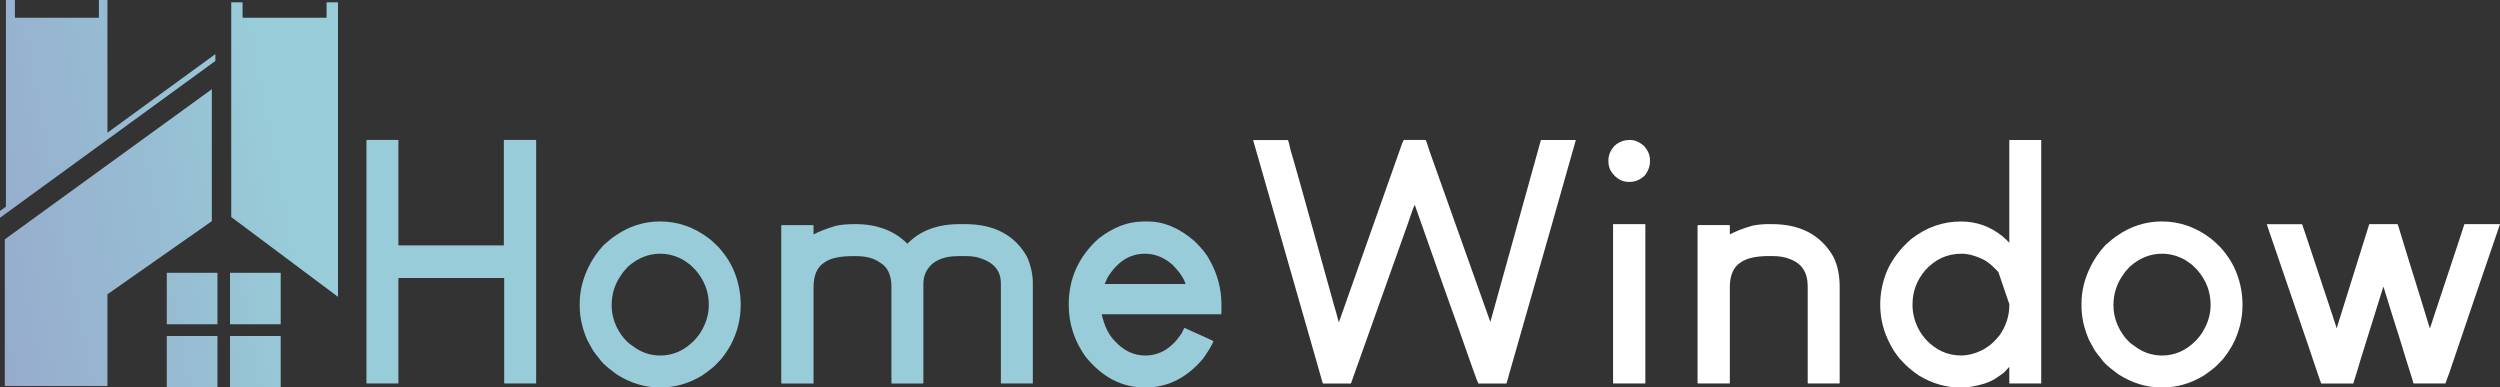 <?xml version="1.0" encoding="UTF-8"?>
<svg id="Layer_2" xmlns="http://www.w3.org/2000/svg" xmlns:xlink="http://www.w3.org/1999/xlink" viewBox="0 0 657.13 101.85">
  <rect x="0" y="0" width="657.13" height="101.85" fill="#333333" stroke="none"/>
  <defs>
    <style>
      .cls-1 {
        fill: #fff;
      }

      .cls-2 {
        fill: #98ccd8;
      }

      .cls-3 {
        fill: url(#linear-gradient);
      }
    </style>
    <linearGradient id="linear-gradient" x1="-163.77" y1="89.24" x2="259.65" y2="8.7" gradientUnits="userSpaceOnUse">
      <stop offset="0" stop-color="#9787c1"/>
      <stop offset=".12" stop-color="#978dc3"/>
      <stop offset=".29" stop-color="#979fc9"/>
      <stop offset=".49" stop-color="#97bed3"/>
      <stop offset=".56" stop-color="#98ccd8"/>
    </linearGradient>
  </defs>
  <g id="Layer_1-2" data-name="Layer_1">
    <g>
      <path class="cls-3" d="M55.69,23.44L1.26,62.91v38.55h26.98v-24.29l.15.08,27.29-19.12V23.44ZM43.84,101.85h13.32v-13.53h-13.32v13.53ZM56.61,14.22l-28.37,20.66V0h-2.24v4.66H3.92V0H1.56v54.31L0,55.45v1.79L56.61,16.02v-1.8ZM85.84.62v4.04h-22.08V.62h-2.98v56.43l28.06,20.97V.62h-3ZM60.46,85.23h13.32v-13.53h-13.32v13.53ZM43.84,85.23h13.32v-13.53h-13.32v13.53ZM60.46,101.85h13.32v-13.53h-13.32v13.53Z"/>
      <g>
        <path class="cls-2" d="M96.5,36.79h8.13l.09.09v27.63h27.72v-27.63l.09-.09h8.31l.09.09v63.83l-.09.09h-8.22l-.09-.09v-27.63h-27.81v27.63l-.09.09h-8.13c-.06,0-.12-.03-.18-.09v-63.83l.18-.09Z"/>
        <path class="cls-2" d="M173.54,58.21c4.72,0,9.06,1.54,13.03,4.63.52.41,1.31,1.14,2.36,2.19,1.98,2.22,3.41,4.52,4.28,6.91.99,2.62,1.49,5.36,1.49,8.22,0,3.67-.87,7.17-2.62,10.49-.64,1.17-1.46,2.39-2.45,3.67-1.17,1.28-2.1,2.19-2.8,2.71-.82.64-1.57,1.2-2.27,1.66-3.44,2.1-7.05,3.15-10.84,3.15h-.35c-3.96,0-7.75-1.17-11.37-3.5-.7-.52-1.34-1.02-1.92-1.49-1.17-.93-1.98-1.75-2.45-2.45-.58-.7-1.17-1.46-1.75-2.27-.52-.93-1.02-1.84-1.49-2.71-1.34-3.03-2.01-6.03-2.01-9.01v-.7c0-3.26.82-6.53,2.45-9.79.47-.93,1.02-1.86,1.66-2.8.47-.7,1.19-1.6,2.19-2.71,1.46-1.28,2.48-2.1,3.06-2.45,3.61-2.51,7.55-3.76,11.81-3.76ZM160.77,80.16c0,3.15,1.05,6.03,3.15,8.66.87.99,1.57,1.63,2.1,1.92,2.27,1.81,4.78,2.71,7.52,2.71,3.32,0,6.27-1.28,8.83-3.85.99-1.05,1.69-1.98,2.1-2.8,1.22-2.1,1.84-4.31,1.84-6.65v-.09c0-3.38-1.17-6.41-3.5-9.09-.99-1.05-1.63-1.63-1.92-1.75-.52-.41-.99-.73-1.4-.96-1.92-1.05-3.91-1.57-5.95-1.57-3.09,0-5.92,1.14-8.48,3.41-.87.93-1.43,1.6-1.66,2.01-1.75,2.39-2.62,5.07-2.62,8.04Z"/>
        <path class="cls-2" d="M224.43,58.91h.44c5.65,0,10.2,1.72,13.64,5.16,3.32-3.44,7.9-5.16,13.73-5.16h1.4c7.69,0,13.15,2.89,16.35,8.66.99,2.33,1.49,4.58,1.49,6.73v26.5h-8.31l-.09-.09v-26.23c0-3.21-1.75-5.39-5.25-6.56-1.05-.41-2.42-.61-4.11-.61h-1.66c-4.55,0-7.49,1.52-8.83,4.55-.35.88-.52,1.81-.52,2.8v26.06l-.09.09h-8.22l-.09-.09v-25.36c0-3.09-1.02-5.22-3.06-6.38-1.52-1.11-3.62-1.66-6.3-1.66h-.7c-3.5,0-6,.55-7.52,1.66-1.92,1.17-2.89,3.35-2.89,6.56v25.18l-.09.09h-8.22l-.18-.09v-41.45c.06,0,.12-.03.18-.09h8.22l.09.09v2.36c1.52-.82,3.47-1.57,5.86-2.27,1.28-.29,2.86-.44,4.72-.44Z"/>
        <path class="cls-2" d="M300.42,58.21h1.22c4.25,0,8.36,1.72,12.33,5.16,1.92,1.87,3.24,3.5,3.94,4.9,2.1,3.73,3.15,7.67,3.15,11.8v1.31c0,.82-.03,1.22-.09,1.22h-31.39c.7,3.09,1.84,5.42,3.41,7,2.33,2.57,5.01,3.85,8.04,3.85,3.79,0,6.97-1.92,9.53-5.77.47-.99.73-1.49.79-1.49,5.07,2.27,7.61,3.44,7.61,3.5-.41,1.05-1.31,2.57-2.71,4.55-4.26,5.07-9.3,7.61-15.13,7.61h-.26c-5.95,0-11.11-2.68-15.48-8.04-2.97-4.14-4.46-8.69-4.46-13.64v-.17c0-6.82,2.62-12.59,7.87-17.31,3.85-2.97,7.72-4.46,11.63-4.46ZM290.36,74.65h21.25v-.09c-.47-1.46-1.6-3.12-3.41-4.98-2.22-1.92-4.63-2.89-7.26-2.89-4.02,0-7.32,2.13-9.88,6.38-.12.35-.35.87-.7,1.57Z"/>
      </g>
      <g>
        <path class="cls-1" d="M338.48,36.79c.12,0,.38.93.79,2.8.52,1.57,4.34,15.22,11.46,40.92.29.88.67,2.25,1.14,4.11h.09c2.62-7.46,7.87-22.3,15.74-44.51.7-2.1,1.14-3.21,1.31-3.32h5.68c.12,0,.47.96,1.05,2.89,3.56,9.97,8.89,24.95,16,44.95,2.21-7.99,6.65-23.93,13.29-47.83h9.18c-2.92,10.38-8.8,31.04-17.66,62-.35,1.34-.55,2.01-.61,2.01h-7.35c-.17-.17-1.92-5.04-5.25-14.6-.82-2.16-4.63-12.94-11.46-32.35-.23.29-.76,1.69-1.57,4.2-3.38,9.5-8.45,23.76-15.22,42.76h-7.34c-.06,0-.44-1.28-1.14-3.85-3.85-13.35-9.59-33.4-17.23-60.16h9.09Z"/>
        <path class="cls-1" d="M428.11,36.79h.35c1.22,0,2.42.5,3.58,1.49,1.11,1.17,1.66,2.45,1.66,3.85v.26c0,1.34-.47,2.59-1.4,3.76-1.17,1.11-2.48,1.66-3.94,1.66h-.26c-1.34,0-2.57-.52-3.67-1.57-.58-.64-.99-1.19-1.22-1.66-.29-.76-.44-1.46-.44-2.1v-.35c0-1.34.53-2.59,1.57-3.76.12-.12.32-.29.61-.52,1.05-.7,2.1-1.05,3.15-1.05ZM432.48,58.91v41.89h-8.48v-41.89h8.48Z"/>
        <path class="cls-1" d="M465.28,58.91h.44c7.52,0,12.91,2.86,16.18,8.57,1.11,2.22,1.66,4.84,1.66,7.87v25.36l-.09.09h-8.22l-.09-.09v-25.45c0-3.56-1.49-5.92-4.46-7.08-1.28-.58-2.92-.88-4.9-.88h-.7c-3.5,0-6,.55-7.52,1.66-1.92,1.17-2.89,3.35-2.89,6.56v25.18l-.09.09h-8.22l-.17-.09v-41.45c.06,0,.12-.03.17-.09h8.22l.09.09v2.36c1.52-.82,3.47-1.57,5.86-2.27,1.28-.29,2.86-.44,4.72-.44Z"/>
        <path class="cls-1" d="M536.54,100.8h-8.39v-4.37c-.47.52-.93,1.02-1.4,1.49-.93.7-1.72,1.25-2.36,1.66-.87.53-1.87.96-2.97,1.31-2.22.64-4.08.96-5.6.96h-.61c-3.73,0-7.34-1.05-10.84-3.15-.7-.47-1.43-1.02-2.19-1.66-.7-.53-1.63-1.43-2.8-2.71-1.05-1.28-1.87-2.51-2.45-3.67-1.81-3.32-2.71-6.85-2.71-10.58,0-2.8.5-5.51,1.49-8.13.88-2.33,2.33-4.63,4.37-6.91.99-1.05,1.75-1.78,2.27-2.19,3.96-3.09,8.31-4.63,13.03-4.63h.09c4.02,0,7.64,1.28,10.84,3.85.76.64,1.37,1.22,1.84,1.75v-27.02h8.39v64.01ZM525.26,71.5c-.23-.29-.76-.82-1.57-1.57-.87-.82-1.75-1.43-2.62-1.84-1.98-.93-3.82-1.4-5.51-1.4-3.73,0-6.91,1.46-9.53,4.37-2.22,2.62-3.32,5.6-3.32,8.92v.17c0,1.98.44,3.91,1.31,5.77.47,1.05,1.19,2.16,2.19,3.32,2.62,2.8,5.71,4.2,9.27,4.2,1.75,0,3.53-.44,5.33-1.31.64-.29,1.43-.79,2.36-1.49.17-.17.44-.41.79-.7.7-.7,1.25-1.31,1.66-1.84,1.69-2.45,2.54-5.1,2.54-7.96v-.17c-.47-1.4-1.43-4.23-2.89-8.48Z"/>
        <path class="cls-1" d="M568.28,58.21c4.72,0,9.06,1.54,13.03,4.63.52.41,1.31,1.14,2.36,2.19,1.98,2.22,3.41,4.52,4.29,6.91.99,2.62,1.49,5.36,1.49,8.22,0,3.67-.87,7.17-2.62,10.49-.64,1.17-1.46,2.39-2.45,3.67-1.17,1.28-2.1,2.19-2.8,2.71-.82.64-1.57,1.2-2.27,1.66-3.44,2.1-7.05,3.15-10.84,3.15h-.35c-3.97,0-7.75-1.17-11.37-3.5-.7-.52-1.34-1.02-1.92-1.49-1.17-.93-1.98-1.75-2.45-2.45-.58-.7-1.17-1.46-1.75-2.27-.52-.93-1.02-1.84-1.49-2.71-1.34-3.03-2.01-6.03-2.01-9.01v-.7c0-3.26.82-6.53,2.45-9.79.47-.93,1.02-1.86,1.66-2.8.47-.7,1.19-1.6,2.19-2.71,1.46-1.28,2.48-2.1,3.06-2.45,3.61-2.51,7.55-3.76,11.81-3.76ZM555.52,80.16c0,3.15,1.05,6.03,3.15,8.66.87.99,1.57,1.63,2.1,1.92,2.27,1.81,4.78,2.71,7.52,2.71,3.32,0,6.27-1.28,8.83-3.85.99-1.05,1.69-1.98,2.1-2.8,1.22-2.1,1.84-4.31,1.84-6.65v-.09c0-3.38-1.17-6.41-3.5-9.09-.99-1.05-1.63-1.63-1.92-1.75-.52-.41-.99-.73-1.4-.96-1.92-1.05-3.91-1.57-5.95-1.57-3.09,0-5.92,1.14-8.48,3.41-.87.93-1.43,1.6-1.66,2.01-1.75,2.39-2.62,5.07-2.62,8.04Z"/>
        <path class="cls-1" d="M605.1,58.91l1.05,3.06c1.51,4.61,3.82,11.54,6.91,20.81.17.58.55,1.75,1.14,3.5,1.05-3.32,3.12-9.94,6.21-19.85.41-1.28,1.19-3.79,2.36-7.52h7.43l.26.7c1.28,4.26,3.24,10.58,5.86,18.98.41,1.28,1.19,3.85,2.36,7.7.06,0,.41-1.02,1.05-3.06,1.52-4.55,3.79-11.4,6.82-20.55.23-.64.64-1.89,1.22-3.76h9.36c-1.17,3.44-3.5,10.26-7,20.46-1.05,3.09-3.18,9.36-6.38,18.8-.17.41-.5,1.28-.96,2.62h-8.39l-.35-1.22c-1.22-3.85-2.39-7.61-3.5-11.28-.93-2.86-2.27-7.14-4.02-12.85h-.09c-.99,3.15-2.97,9.5-5.95,19.06-.29,1.05-.93,3.15-1.92,6.3h-8.39c-.06,0-.35-.79-.88-2.36-1.34-4.02-3.38-10.03-6.12-18.01-1.11-3.26-3.32-9.74-6.65-19.41-.12-.35-.35-1.05-.7-2.1h9.27Z"/>
      </g>
    </g>
  </g>
</svg>